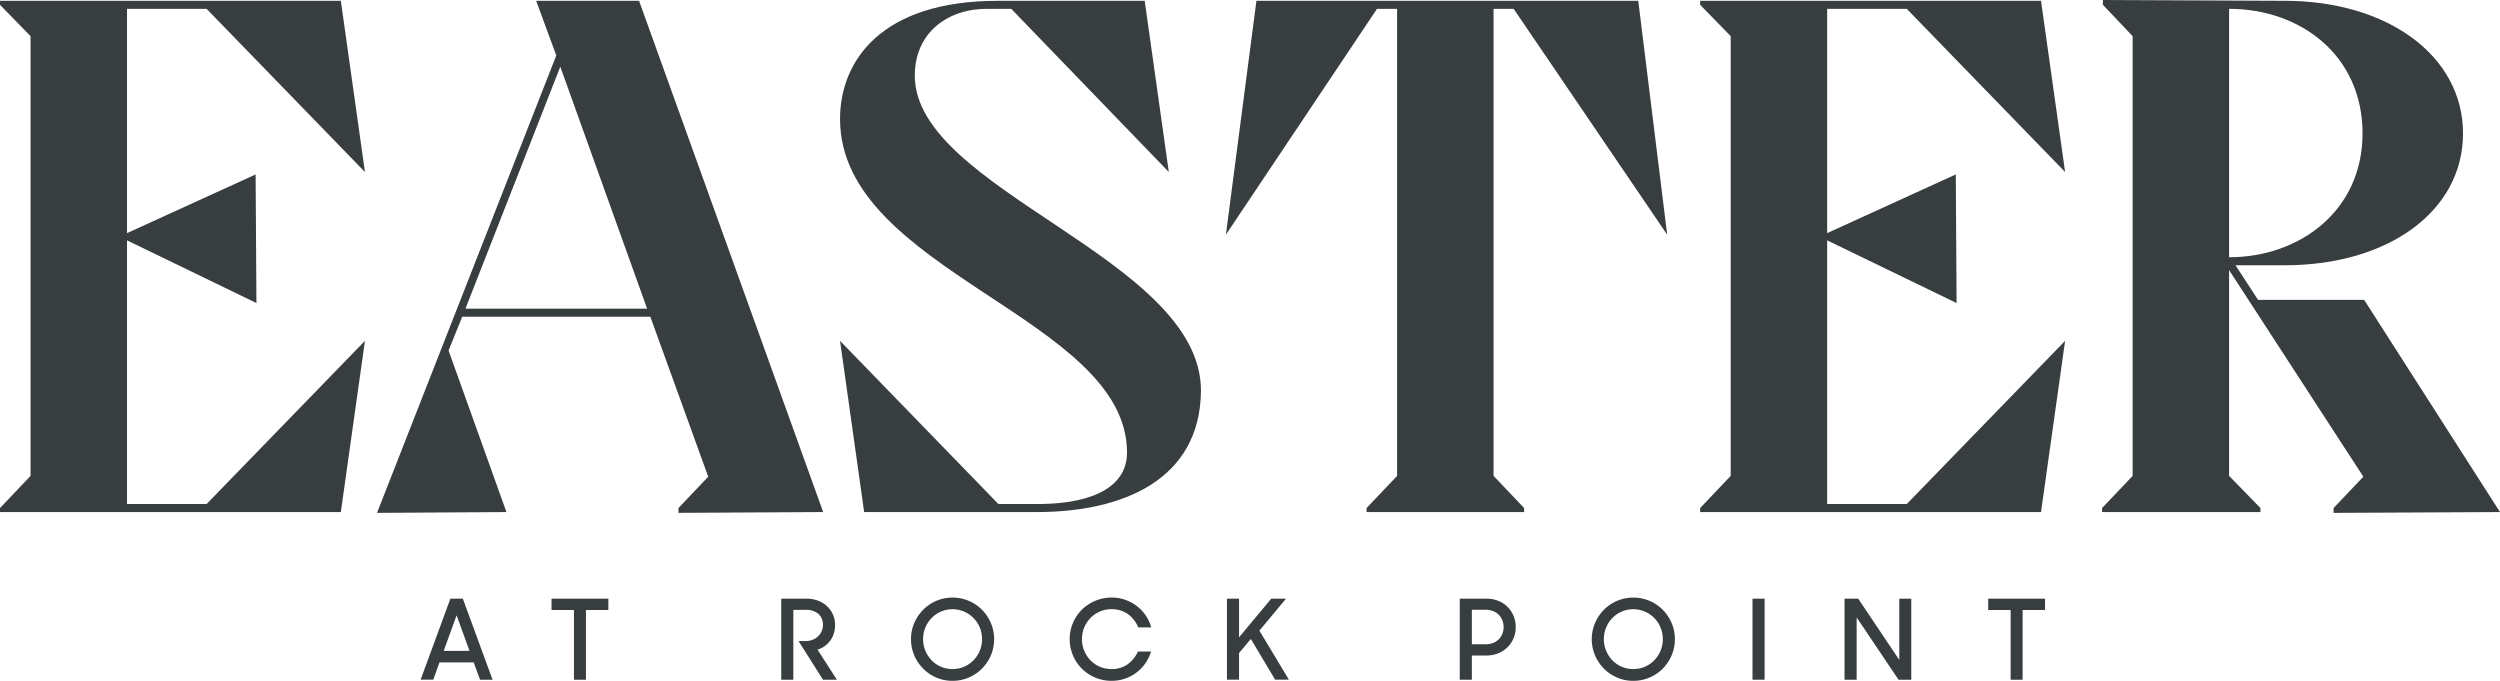 <svg id="Grupo_5" data-name="Grupo 5" xmlns="http://www.w3.org/2000/svg" xmlns:xlink="http://www.w3.org/1999/xlink" width="840.833" height="228.981" viewBox="0 0 840.833 228.981">
  <defs>
    <clipPath id="clip-path">
      <rect id="Rectángulo_33" data-name="Rectángulo 33" width="840.833" height="228.981" fill="none"/>
    </clipPath>
  </defs>
  <path id="Trazado_24" data-name="Trazado 24" d="M0,.315V1.667L10.274,12.211V160.1L0,170.915v1.352H114.634l8.112-57.588L69.483,169.564H42.718V80.884l43.528,21.088-.27-43.258L42.718,78.451V3.019H69.483L122.746,57.9,114.634.315Z" transform="translate(0 -0.045)" fill="#383e40"/>
  <path id="Trazado_25" data-name="Trazado 25" d="M209.366,22.484l29.2,81.38h-61.1ZM201.255.315,208.014,18.7l-60.292,153.84,43.529-.271-19.466-54.344,4.6-11.355h63.264l19.468,53.8-10,10.543v1.623l48.666-.271L235.861.315Z" transform="translate(-20.92 -0.045)" fill="#383e40"/>
  <g id="Grupo_4" data-name="Grupo 4">
    <g id="Grupo_3" data-name="Grupo 3" clip-path="url(#clip-path)">
      <path id="Trazado_26" data-name="Trazado 26" d="M431.613.315,439.724,57.9,386.733,3.019h-7.57c-13.519-.27-24.874,7.84-24.874,22.44,0,38.662,96.25,61.373,96.25,105.984-.27,30.28-26.766,40.825-55.154,40.825H337.256l-8.111-57.588,53.263,54.885h14.329c18.655-.271,28.929-6.489,28.929-17.3,0-45.422-96.521-60.833-96.521-112.2,0-19.466,13.788-39.744,52.991-39.744Z" transform="translate(-46.613 -0.045)" fill="#383e40"/>
      <path id="Trazado_27" data-name="Trazado 27" d="M490.6.315H619.026l9.733,78.677L577.12,3.019h-6.759V160.1l10.274,10.815v1.352H527.643v-1.352L537.917,160.1V3.019h-6.759L480.329,78.991Z" transform="translate(-68.024 -0.045)" fill="#383e40"/>
      <path id="Trazado_28" data-name="Trazado 28" d="M780.8.315,788.907,57.9,735.644,3.019H708.878V78.45l43.258-19.737.271,43.259L708.878,80.884v88.68h26.766l53.262-54.885L780.8,172.267H666.16v-1.352L676.435,160.1V12.211L666.16,1.667V.315Z" transform="translate(-94.341 -0.045)" fill="#383e40"/>
      <path id="Trazado_29" data-name="Trazado 29" d="M866.364,90.842v69.214l10.544,10.814v1.353H823.646V170.87l10.275-10.814V12.166l-10-10.544V0l61.1.27c34.878,0,60.021,18.656,60.021,44.611s-24.873,44.34-60.021,44.34H868.527l7.571,11.626h35.688l45.691,71.377-55.966.27V170.87l10-10.543ZM911.245,44.88c0-26.226-20.818-41.907-44.881-41.907V86.516c23.793,0,44.881-15.681,44.881-41.636" transform="translate(-116.645 0)" fill="#383e40"/>
      <path id="Trazado_30" data-name="Trazado 30" d="M174.816,234.57H179l10.008,27.258h-4.22L182.657,256h-11.5l-2.092,5.826h-4.257Zm-2.24,17.55h8.663l-4.331-11.95Z" transform="translate(-23.34 -33.22)" fill="#383e40"/>
      <path id="Trazado_31" data-name="Trazado 31" d="M223.639,238.378H216.1v-3.809h19.117v3.809h-7.543v23.449h-4.033Z" transform="translate(-30.604 -33.22)" fill="#383e40"/>
      <path id="Trazado_32" data-name="Trazado 32" d="M306.1,234.57h8.477a10.778,10.778,0,0,1,3.939.691,9.338,9.338,0,0,1,3.044,1.885,8.3,8.3,0,0,1,1.96,2.819,8.84,8.84,0,0,1,.691,3.492,9.635,9.635,0,0,1-.373,2.651,8.111,8.111,0,0,1-1.12,2.391,8.494,8.494,0,0,1-1.848,1.923,8.146,8.146,0,0,1-2.558,1.288l6.5,10.119h-4.668l-8.215-12.994h2.2a6.631,6.631,0,0,0,2.651-.485,5.609,5.609,0,0,0,1.867-1.27,5.332,5.332,0,0,0,1.121-1.736,5.152,5.152,0,0,0,.373-1.886,4.89,4.89,0,0,0-1.474-3.716,6.336,6.336,0,0,0-4.5-1.4h-3.995v23.486H306.1Z" transform="translate(-43.349 -33.22)" fill="#383e40"/>
      <path id="Trazado_33" data-name="Trazado 33" d="M370.913,262.139a13.541,13.541,0,0,1-5.452-1.1,13.971,13.971,0,0,1-4.424-3.005,14.365,14.365,0,0,1-2.987-4.444,14.033,14.033,0,0,1,0-10.9,14.382,14.382,0,0,1,2.987-4.443,14,14,0,0,1,4.424-3.006,14.08,14.08,0,0,1,10.922,0,13.963,13.963,0,0,1,4.444,3.006,14.394,14.394,0,0,1,2.986,4.443,14.044,14.044,0,0,1,0,10.9,14.378,14.378,0,0,1-2.986,4.444,13.933,13.933,0,0,1-4.444,3.005,13.67,13.67,0,0,1-5.47,1.1m0-3.957a9.75,9.75,0,0,0,7.058-2.95,10.2,10.2,0,0,0,2.11-3.211,9.979,9.979,0,0,0,.765-3.883,10.02,10.02,0,0,0-6.03-9.279,9.9,9.9,0,0,0-7.8,0,9.944,9.944,0,0,0-3.137,2.167,10.14,10.14,0,0,0-2.857,7.113,9.963,9.963,0,0,0,.765,3.883,10.365,10.365,0,0,0,2.092,3.211,9.525,9.525,0,0,0,3.137,2.166,9.709,9.709,0,0,0,3.9.785" transform="translate(-50.551 -33.158)" fill="#383e40"/>
      <path id="Trazado_34" data-name="Trazado 34" d="M433.3,262.139a13.99,13.99,0,0,1-13.069-8.55,14.027,14.027,0,0,1,2.987-15.365,14.259,14.259,0,0,1,10.082-4.089,13.508,13.508,0,0,1,4.462.747,14.16,14.16,0,0,1,3.9,2.073,13.6,13.6,0,0,1,3.025,3.173,13.21,13.21,0,0,1,1.866,4.052h-4.367a10.078,10.078,0,0,0-3.417-4.444,9.262,9.262,0,0,0-5.62-1.68,9.528,9.528,0,0,0-3.9.8,9.956,9.956,0,0,0-3.137,2.166,10.149,10.149,0,0,0-2.856,7.113,9.966,9.966,0,0,0,.765,3.883,10.362,10.362,0,0,0,2.091,3.211,9.551,9.551,0,0,0,3.137,2.166,9.716,9.716,0,0,0,3.9.785,9.171,9.171,0,0,0,5.489-1.606,10.322,10.322,0,0,0,3.435-4.294h4.443a14.249,14.249,0,0,1-1.941,3.976,13.755,13.755,0,0,1-6.852,5.153,13.455,13.455,0,0,1-4.425.728" transform="translate(-59.36 -33.158)" fill="#383e40"/>
      <path id="Trazado_35" data-name="Trazado 35" d="M488.776,248.123l-3.957,4.742v8.962h-4.071V234.57h4.071v12.994l10.828-12.994h4.966l-8.962,10.754,9.932,16.5h-4.63Z" transform="translate(-68.083 -33.22)" fill="#383e40"/>
      <path id="Trazado_36" data-name="Trazado 36" d="M571.967,234.569h8.961a10.577,10.577,0,0,1,3.977.728,9.361,9.361,0,0,1,3.118,2.017,9.117,9.117,0,0,1,2.035,3.043,9.753,9.753,0,0,1,.729,3.771,9.61,9.61,0,0,1-.729,3.753,9.173,9.173,0,0,1-2.035,3.025,9.609,9.609,0,0,1-3.118,2.035,10.438,10.438,0,0,1-4.015.746h-4.853v8.14h-4.07Zm4.07,3.734v11.612h4.593a6.814,6.814,0,0,0,2.539-.447,5.476,5.476,0,0,0,3.117-3.063,5.941,5.941,0,0,0,.429-2.277,6.085,6.085,0,0,0-.429-2.3,5.466,5.466,0,0,0-1.214-1.848,5.579,5.579,0,0,0-1.9-1.233,6.8,6.8,0,0,0-2.539-.448Z" transform="translate(-81.002 -33.22)" fill="#383e40"/>
      <path id="Trazado_37" data-name="Trazado 37" d="M637.653,262.139a13.541,13.541,0,0,1-5.452-1.1,13.97,13.97,0,0,1-4.424-3.005,14.365,14.365,0,0,1-2.987-4.444,14.033,14.033,0,0,1,0-10.9,14.382,14.382,0,0,1,2.987-4.443,14,14,0,0,1,4.424-3.006,14.08,14.08,0,0,1,10.922,0,13.963,13.963,0,0,1,4.444,3.006,14.4,14.4,0,0,1,2.986,4.443,14.044,14.044,0,0,1,0,10.9,14.379,14.379,0,0,1-2.986,4.444,13.933,13.933,0,0,1-4.444,3.005,13.671,13.671,0,0,1-5.471,1.1m0-3.957a9.75,9.75,0,0,0,7.058-2.95,10.2,10.2,0,0,0,2.11-3.211,9.98,9.98,0,0,0,.765-3.883,10.02,10.02,0,0,0-6.03-9.279,9.9,9.9,0,0,0-7.8,0,9.943,9.943,0,0,0-3.137,2.167,10.14,10.14,0,0,0-2.857,7.113,9.963,9.963,0,0,0,.765,3.883,10.366,10.366,0,0,0,2.092,3.211,9.525,9.525,0,0,0,3.137,2.166,9.709,9.709,0,0,0,3.9.785" transform="translate(-88.327 -33.158)" fill="#383e40"/>
      <rect id="Rectángulo_32" data-name="Rectángulo 32" width="4.07" height="27.258" transform="translate(589.428 201.35)" fill="#383e40"/>
      <path id="Trazado_38" data-name="Trazado 38" d="M722.736,234.57h4.593l13.816,20.611V234.57h4.033v27.258h-4.294L726.807,240.88v20.947h-4.07Z" transform="translate(-102.354 -33.22)" fill="#383e40"/>
      <path id="Trazado_39" data-name="Trazado 39" d="M786.567,238.378h-7.542v-3.809h19.117v3.809H790.6v23.449h-4.033Z" transform="translate(-110.325 -33.22)" fill="#383e40"/>
    </g>
  </g>
</svg>
